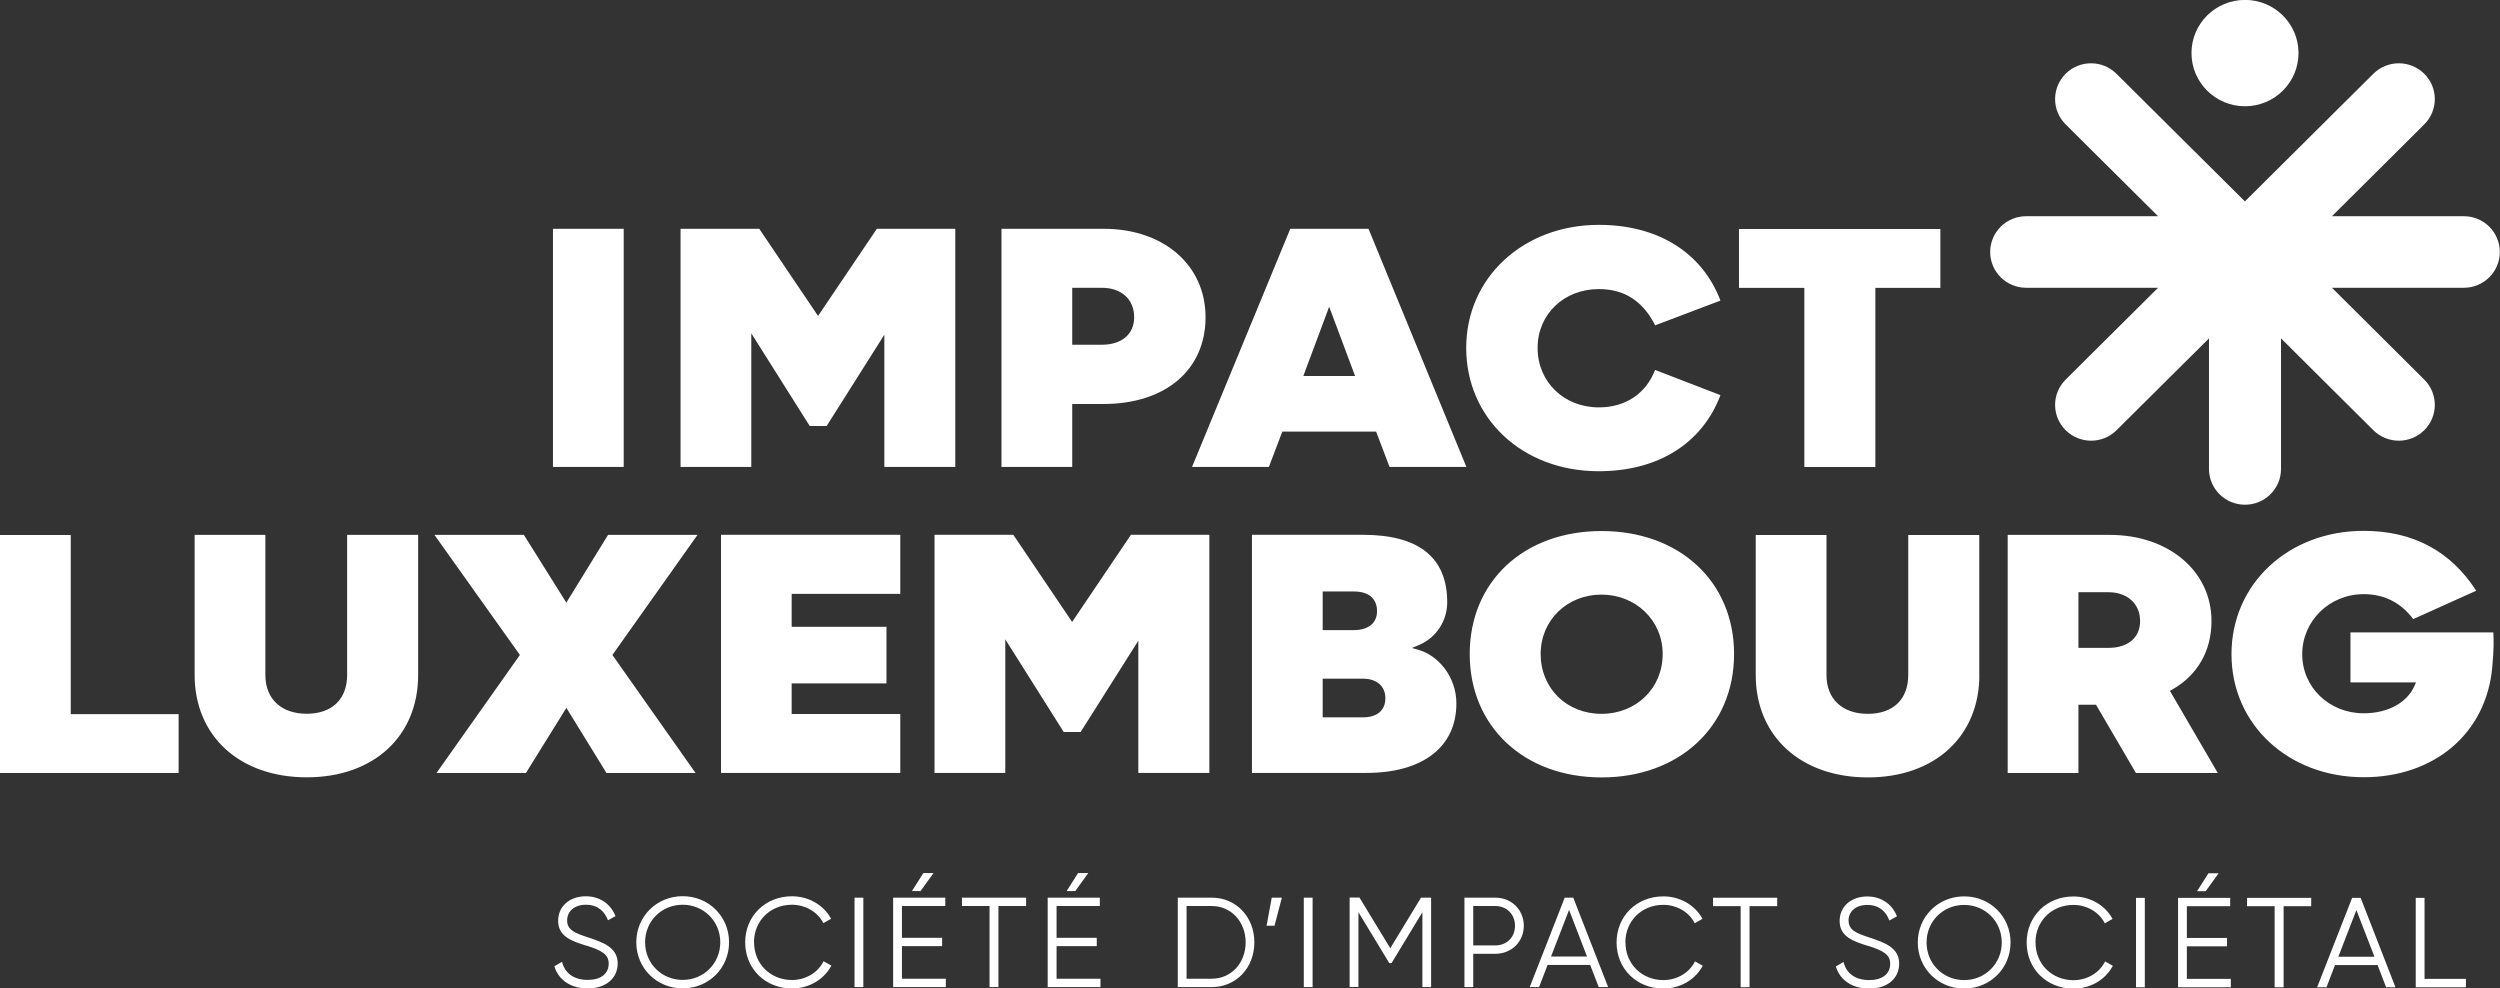 <svg width="258" height="102" viewBox="0 0 258 102" fill="none" xmlns="http://www.w3.org/2000/svg">
<rect x="0" y="0" width="258" height="102" fill="#333333" stroke="none"/>
<g clip-path="url(#clip0_302_198)">
<path d="M58.528 94.993C58.528 94.025 59.302 93.369 60.468 93.369C61.796 93.369 62.417 94.176 62.694 94.86L62.742 94.974L63.516 94.547L63.478 94.452C62.962 93.227 61.834 92.496 60.458 92.496C58.776 92.496 57.601 93.54 57.601 95.022C57.601 96.664 59.015 97.12 60.515 97.594H60.554C62.092 98.088 62.818 98.487 62.818 99.436C62.818 100.5 62.006 101.126 60.649 101.126C59.292 101.126 58.356 100.49 58.04 99.389L58.002 99.256L57.209 99.721L57.238 99.807C57.687 101.183 58.967 102.009 60.659 102.009C62.503 102.009 63.745 100.975 63.745 99.427C63.745 97.746 62.178 97.234 60.668 96.731C59.34 96.294 58.528 95.98 58.528 94.993ZM74.333 97.243C74.333 99.417 72.632 101.126 70.453 101.126C68.274 101.126 66.573 99.427 66.573 97.243C66.573 95.059 68.274 93.369 70.453 93.369C72.632 93.369 74.333 95.078 74.333 97.243ZM75.24 97.243C75.24 94.575 73.138 92.486 70.453 92.486C67.768 92.486 65.666 94.575 65.666 97.243C65.666 99.911 67.768 102 70.453 102C73.138 102 75.24 99.911 75.24 97.243ZM77.811 97.243C77.811 95.031 79.493 93.369 81.729 93.369C83.076 93.369 84.318 94.072 84.911 95.164L84.968 95.268L85.771 94.813L85.713 94.718C84.93 93.35 83.401 92.496 81.729 92.496C78.977 92.496 76.903 94.537 76.903 97.253C76.903 99.968 78.977 102.009 81.729 102.009C83.43 102.009 84.958 101.145 85.742 99.75L85.799 99.655L84.997 99.199L84.939 99.303C84.356 100.414 83.095 101.136 81.738 101.136C79.502 101.136 77.82 99.465 77.82 97.253M88.188 101.867H89.096V92.638H88.188V101.867ZM95.001 91.955L96.339 90.103H95.288L94.113 91.955H95.011H95.001ZM92.163 101.867H97.61V101.003H93.081V97.642H97.228V96.778H93.081V93.502H97.553V92.638H92.173V101.867H92.163ZM103.047 93.502H105.895V92.638H99.273V93.502H102.12V101.867H103.038V93.502H103.047ZM110.969 91.955L112.306 90.103H111.255L110.08 91.955H110.969ZM108.131 101.867H113.568V101.003H109.038V97.642H113.186V96.778H109.038V93.502H113.501V92.638H108.121V101.867H108.131ZM128.551 97.253C128.551 99.389 127.051 101.003 125.063 101.003H122.454V93.502H125.063C127.051 93.502 128.551 95.116 128.551 97.253ZM129.449 97.253C129.449 94.623 127.567 92.638 125.063 92.638H121.547V101.867H125.063C127.567 101.867 129.449 99.883 129.449 97.253ZM131.532 95.534L132.287 92.638H131.246L130.71 95.534H131.523H131.532ZM134.552 101.867H135.46V92.638H134.552V101.867ZM146.783 101.867H147.691V92.638H146.649L143.477 97.86L140.333 92.686L140.304 92.629H139.282V101.858H140.19V94.138L143.372 99.389H143.61L146.792 94.138V101.858L146.783 101.867ZM156.348 95.544C156.348 96.721 155.498 97.566 154.322 97.566H152.038V93.502H154.322C155.498 93.502 156.348 94.357 156.348 95.544ZM157.256 95.544C157.256 93.892 155.994 92.638 154.322 92.638H151.131V101.867H152.038V98.43H154.322C155.994 98.43 157.256 97.186 157.256 95.544ZM163.782 98.715H160.065L161.928 93.901L163.782 98.715ZM164.996 101.867H165.961L162.358 92.638H161.479L157.867 101.867H158.832L159.712 99.579H164.107L164.986 101.867H164.996ZM167.738 97.253C167.738 95.04 169.42 93.379 171.656 93.379C173.003 93.379 174.246 94.082 174.838 95.173L174.895 95.278L175.698 94.822L175.641 94.727C174.857 93.36 173.328 92.505 171.656 92.505C168.904 92.505 166.83 94.547 166.83 97.262C166.83 99.978 168.904 102.019 171.656 102.019C173.357 102.019 174.886 101.155 175.669 99.759L175.727 99.664L174.924 99.209L174.867 99.313C174.284 100.424 173.022 101.145 171.666 101.145C169.43 101.145 167.748 99.474 167.748 97.262M180.562 93.512H183.409V92.648H176.787V93.512H179.635V101.877H180.552V93.512H180.562ZM190.767 95.012C190.767 94.043 191.541 93.388 192.707 93.388C194.035 93.388 194.656 94.195 194.933 94.879L194.981 94.993L195.765 94.566L195.726 94.471C195.21 93.246 194.083 92.515 192.707 92.515C191.025 92.515 189.85 93.559 189.85 95.04C189.85 96.674 191.264 97.139 192.764 97.614H192.802C194.341 98.107 195.067 98.506 195.067 99.455C195.067 100.519 194.255 101.145 192.898 101.145C191.541 101.145 190.605 100.509 190.289 99.408L190.251 99.275L189.458 99.74L189.487 99.826C189.936 101.202 191.216 102.028 192.908 102.028C194.752 102.028 195.994 100.994 195.994 99.446C195.994 97.765 194.427 97.253 192.917 96.749C191.589 96.313 190.777 95.999 190.777 95.012M206.582 97.262C206.582 99.436 204.881 101.145 202.702 101.145C200.523 101.145 198.822 99.446 198.822 97.262C198.822 95.078 200.523 93.388 202.702 93.388C204.881 93.388 206.582 95.097 206.582 97.262ZM207.489 97.262C207.489 94.594 205.387 92.505 202.702 92.505C200.017 92.505 197.915 94.594 197.915 97.262C197.915 99.93 200.017 102.019 202.702 102.019C205.387 102.019 207.489 99.93 207.489 97.262ZM210.06 97.262C210.06 95.05 211.742 93.388 213.978 93.388C215.325 93.388 216.567 94.091 217.16 95.183L217.217 95.287L218.02 94.832L217.962 94.737C217.179 93.369 215.65 92.515 213.978 92.515C211.226 92.515 209.152 94.556 209.152 97.272C209.152 99.987 211.226 102.028 213.978 102.028C215.678 102.028 217.207 101.164 217.991 99.769L218.048 99.674L217.246 99.218L217.188 99.323C216.605 100.433 215.344 101.155 213.987 101.155C211.751 101.155 210.069 99.484 210.069 97.272M220.437 101.886H221.345V92.657H220.437V101.886ZM227.623 91.974L228.961 90.122H227.91L226.734 91.974H227.632H227.623ZM224.785 101.886H230.222V101.022H225.683V97.661H229.83V96.797H225.683V93.521H230.155V92.657H224.775V101.886H224.785ZM235.669 93.521H238.516V92.657H231.894V93.521H234.742V101.886H235.669V93.521ZM245.033 98.734H241.316L243.179 93.92L245.043 98.734H245.033ZM246.247 101.886H247.212L243.619 92.657H242.74L239.128 101.886H240.093L240.972 99.598H245.368L246.247 101.886ZM254.484 101.886V101.022H250.212V92.657H249.304V101.886H254.493H254.484Z" fill="white"/>
<path d="M139.702 61.04C141.25 61.04 142.11 61.762 142.11 63.082C142.11 64.297 141.212 65.028 139.702 65.028H136.501V61.04H139.702ZM136.501 70.041H140.667C142.082 70.041 142.97 70.81 142.97 72.054C142.97 73.298 142.129 74.029 140.667 74.029H136.501V70.041ZM140.667 55.192H129.201V79.764H141.011C146.831 79.764 150.299 77.086 150.299 72.595C150.299 69.756 148.34 67.649 146.496 67.098L145.713 66.87L146.458 66.557C148.216 65.807 149.353 64.079 149.353 62.151C149.353 57.537 146.429 55.192 140.658 55.192M104.566 55.192H96.444V79.764H103.745V65.978L109.774 75.539H111.523L117.476 66.12V79.764H124.805V55.192H116.712L110.644 64.183L104.576 55.192H104.566ZM92.909 55.192H74.409V79.764H92.909V73.687H81.7V70.525H91.485V64.686H81.7V61.287H92.909V55.211V55.192ZM0 79.773H18.433V73.697H7.3V55.211H0V79.783V79.773ZM43.153 69.652V55.201H35.824V69.652C35.824 72.159 34.266 73.659 31.658 73.659C29.049 73.659 27.386 72.159 27.386 69.652V55.201H20.086V69.652C20.086 75.975 24.739 80.219 31.658 80.219C38.576 80.219 43.153 75.975 43.153 69.652ZM58.451 62.199L54.065 55.201H44.835L53.654 67.592L45.045 79.773H54.276L58.451 73.051L62.589 79.773H71.781L63.2 67.592L71.982 55.201H62.751L58.442 62.199H58.451ZM57.066 48.185H64.366V23.613H57.066V48.185ZM91.256 48.185H98.585V23.613H90.491L84.423 32.604L78.356 23.613H70.233V48.185H77.534V34.399L83.563 43.96H85.312L91.265 34.541V48.185H91.256ZM117.046 32.737C117.046 34.484 115.766 35.576 113.711 35.576H110.653V29.699H113.711C115.737 29.699 117.046 30.895 117.046 32.737ZM124.413 32.737C124.413 27.363 120.094 23.613 113.921 23.613H103.353V48.185H110.653V41.691H113.883C120.276 41.691 124.413 38.178 124.413 32.737ZM139.846 38.804H134.504L137.17 31.655L139.846 38.804ZM151.331 48.185L141.231 23.613H133.157L123.018 48.185H130.949L132.335 44.539H142.015L143.4 48.185H151.331ZM158.68 35.899C158.68 32.443 161.393 29.832 164.996 29.832C167.633 29.832 169.535 31.057 170.815 33.573L177.552 31.019C175.65 26.044 171.092 23.205 164.996 23.205C157.198 23.205 151.312 28.664 151.312 35.899C151.312 43.134 157.065 48.631 164.996 48.631C171.102 48.631 175.66 45.773 177.552 40.779L170.806 38.178C169.85 40.637 167.748 42.042 164.996 42.042C161.393 42.042 158.68 39.402 158.68 35.908M171.589 67.497C171.589 71.01 168.875 73.668 165.273 73.668C161.67 73.668 158.995 71.019 158.995 67.497C158.995 63.974 161.756 61.363 165.273 61.363C168.789 61.363 171.589 64.003 171.589 67.497ZM178.956 67.497C178.956 60.025 173.328 54.803 165.282 54.803C157.237 54.803 151.675 60.025 151.675 67.497C151.675 74.969 157.275 80.229 165.282 80.229C173.29 80.229 178.956 74.997 178.956 67.497ZM193.538 29.708H200.246V23.632H179.463V29.708H186.209V48.194H193.538V29.699V29.708ZM204.26 69.661V55.211H196.93V69.661C196.93 72.168 195.373 73.668 192.764 73.668C190.156 73.668 188.493 72.168 188.493 69.661V55.211H181.192V69.661C181.192 75.985 185.846 80.229 192.764 80.229C199.682 80.229 204.269 75.985 204.269 69.661M220.858 64.098C220.858 65.807 219.606 66.861 217.59 66.861H214.494V61.116H217.59C219.548 61.116 220.858 62.313 220.858 64.088M228.875 79.773L223.934 71.294L224.192 71.152C226.792 69.671 228.225 67.164 228.225 64.088C228.225 58.942 223.81 55.201 217.723 55.201H207.193V79.773H214.494V72.728H216.309L220.428 79.773H228.875ZM242.568 70.421H249.333L249.152 70.829C248.378 72.548 246.38 73.611 243.934 73.611C240.38 73.611 237.589 70.934 237.589 67.516C237.589 64.098 240.38 61.316 243.934 61.316C246.036 61.316 247.756 62.18 249.046 63.889L255.544 60.964C252.907 56.863 249.008 54.783 243.934 54.783C236.156 54.783 230.289 60.262 230.289 67.516C230.289 74.769 236.156 80.21 243.934 80.21C251.244 80.21 256.576 75.662 257.197 68.892C257.379 66.975 257.35 66.063 257.312 65.266H242.568V70.421Z" fill="white"/>
<path d="M213.175 7.615C211.722 9.058 211.722 11.393 213.175 12.837L222.711 22.312H209.104C207.05 22.312 205.387 23.964 205.387 26.006C205.387 28.047 207.05 29.699 209.104 29.699H222.711L213.175 39.175C211.722 40.618 211.722 42.953 213.175 44.397C213.901 45.118 214.857 45.479 215.803 45.479C216.749 45.479 217.704 45.118 218.43 44.397L227.967 34.921V48.394C227.967 50.435 229.63 52.087 231.684 52.087C233.738 52.087 235.401 50.435 235.401 48.394V34.921L244.928 44.397C245.654 45.118 246.61 45.479 247.556 45.479C248.502 45.479 249.457 45.118 250.184 44.397C251.636 42.953 251.636 40.618 250.184 39.175L240.657 29.699H254.264C256.318 29.699 257.981 28.047 257.981 26.006C257.981 23.964 256.318 22.312 254.264 22.312H240.657L250.184 12.837C251.636 11.393 251.636 9.058 250.184 7.615C249.457 6.893 248.502 6.532 247.556 6.532C246.61 6.532 245.654 6.893 244.928 7.615L231.674 20.784L218.421 7.615C217.695 6.893 216.739 6.532 215.793 6.532C214.847 6.532 213.892 6.893 213.165 7.615M226.161 5.478C226.161 8.507 228.636 10.966 231.684 10.966C234.732 10.966 237.207 8.507 237.207 5.478C237.207 2.45 234.732 -0.01 231.684 -0.01C228.636 -0.01 226.161 2.44 226.161 5.478Z" fill="white"/>
</g>
<defs>
<clipPath id="clip0_302_198">
<rect width="258" height="102" fill="white"/>
</clipPath>
</defs>
</svg>

